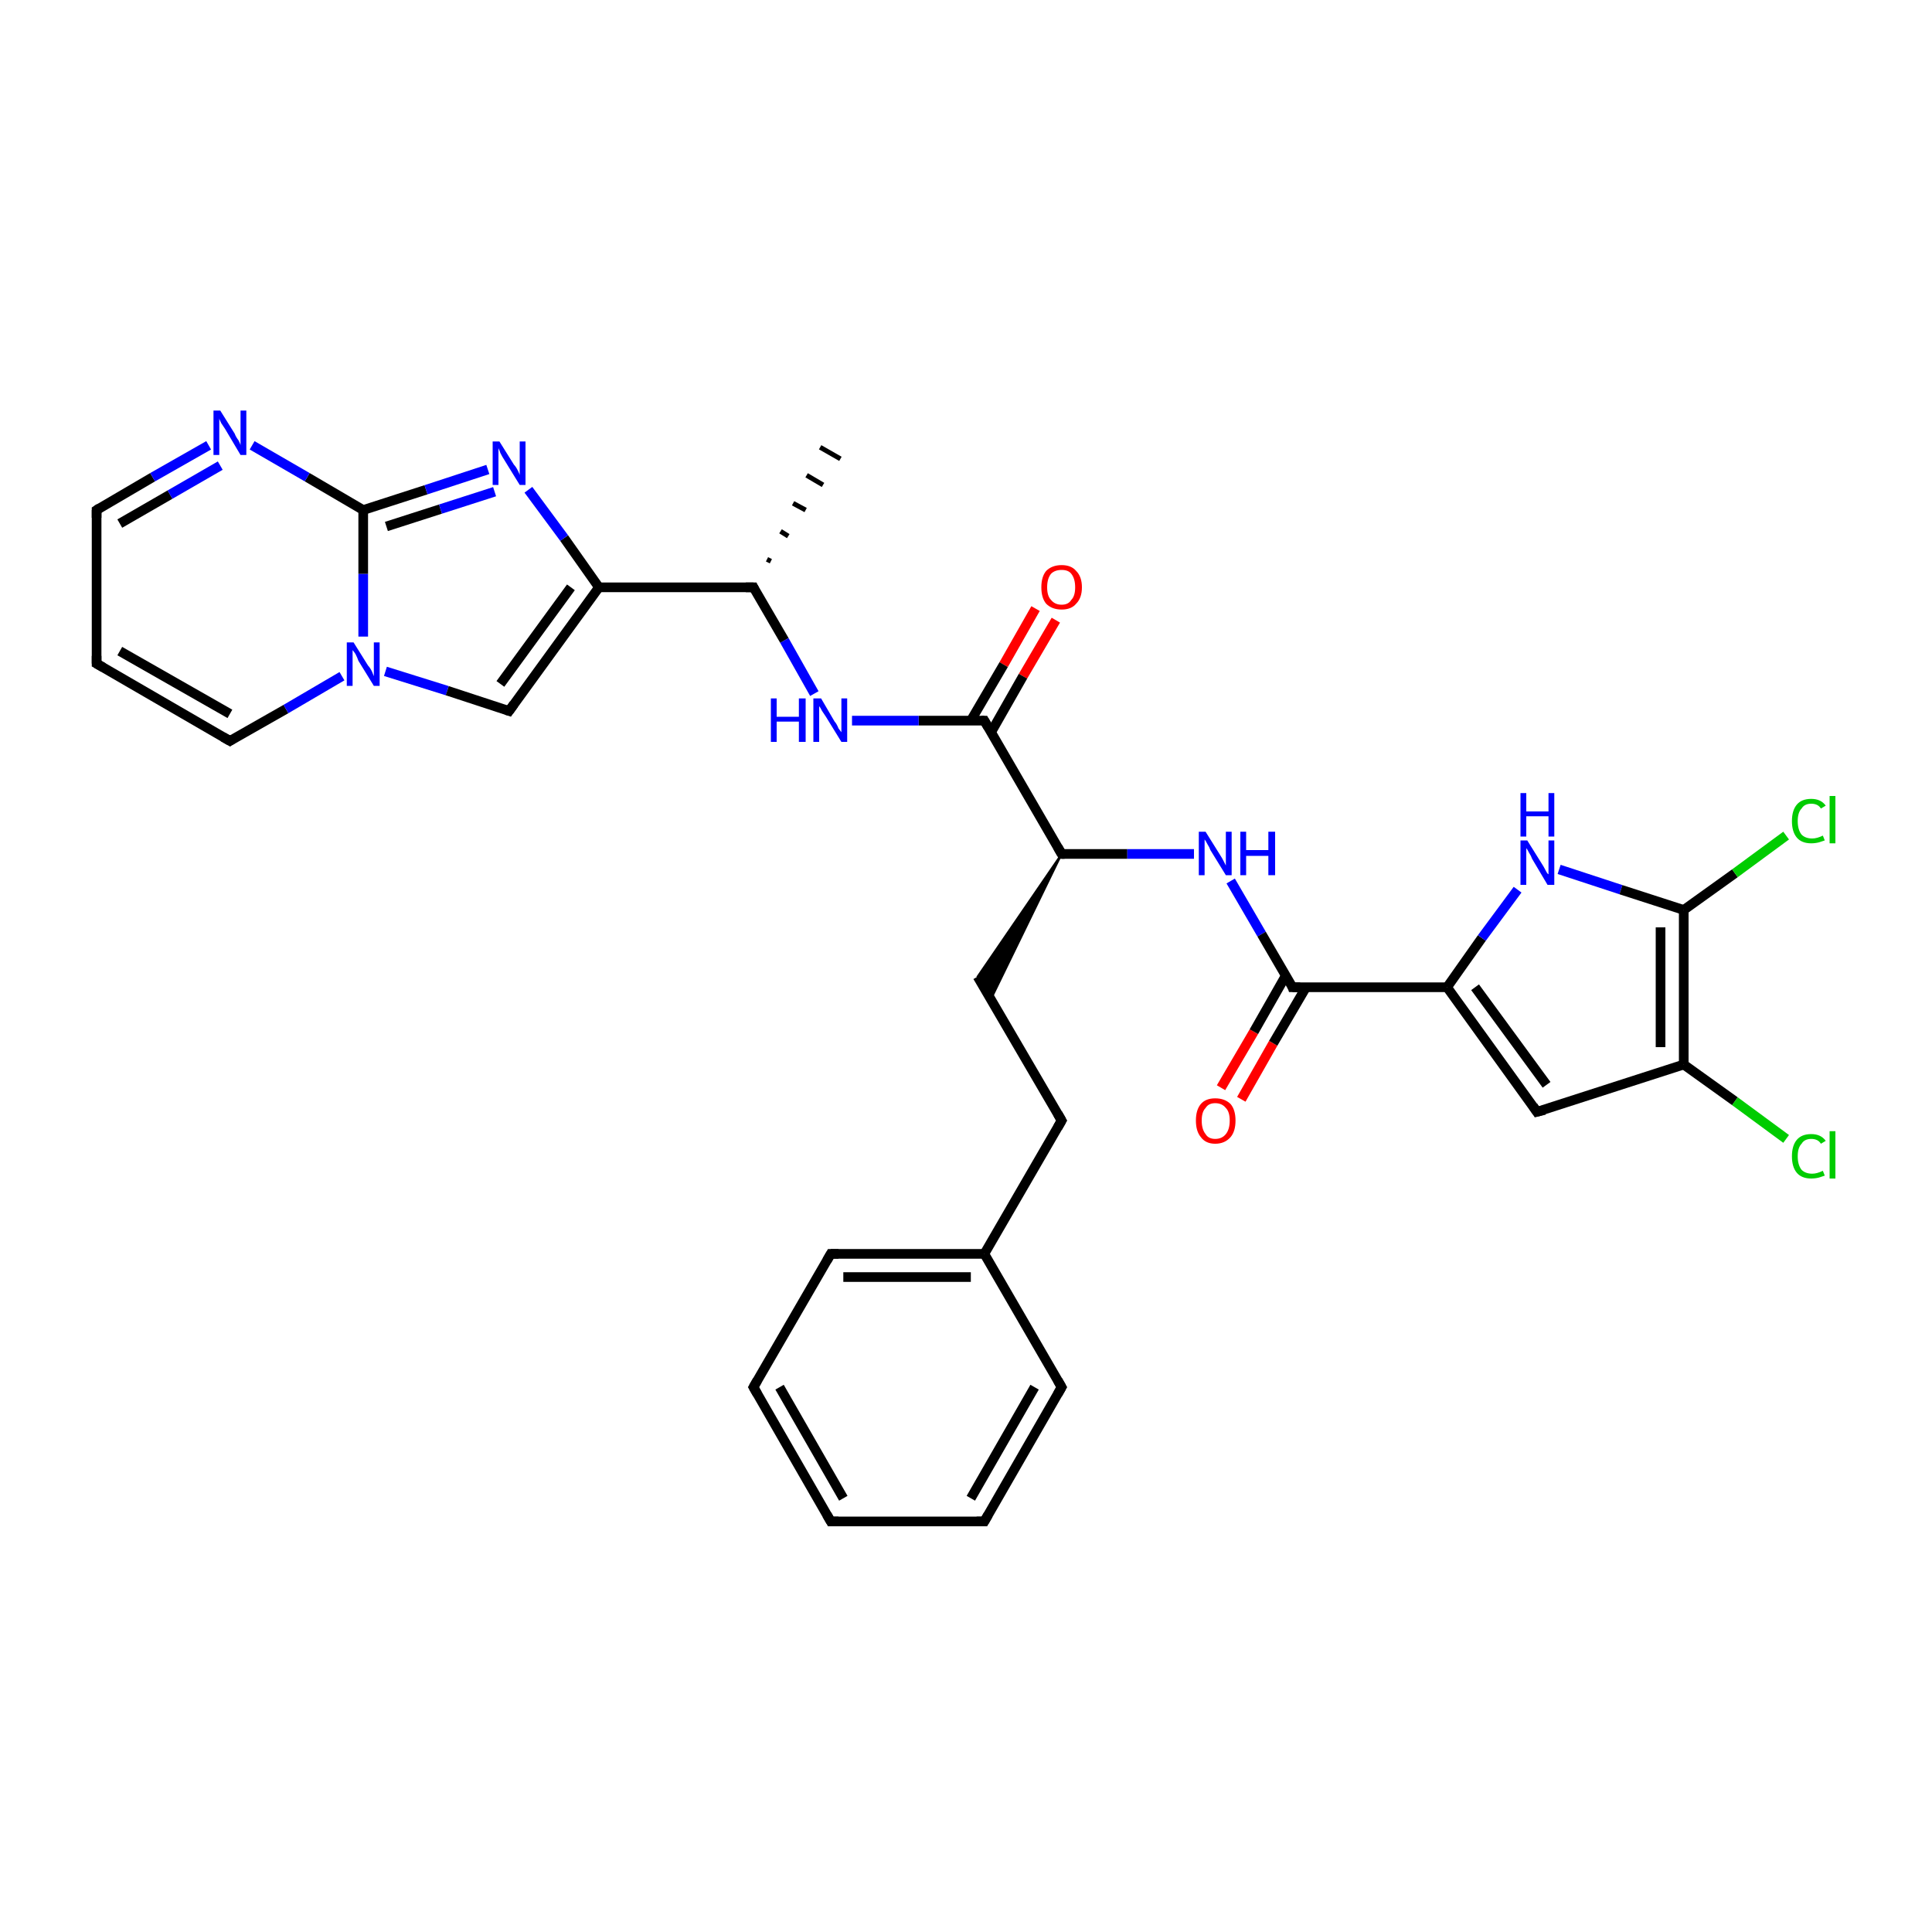 <?xml version='1.0' encoding='iso-8859-1'?>
<svg version='1.1' baseProfile='full'
              xmlns='http://www.w3.org/2000/svg'
                      xmlns:rdkit='http://www.rdkit.org/xml'
                      xmlns:xlink='http://www.w3.org/1999/xlink'
                  xml:space='preserve'
width='200px' height='200px' viewBox='0 0 200 200'>
<!-- END OF HEADER -->
<rect style='opacity:1.0;fill:#FFFFFF;stroke:none' width='200.0' height='200.0' x='0.0' y='0.0'> </rect>
<path class='bond-0 atom-20 atom-19' d='M 23.8,76.7 L 10.0,68.7' style='fill:none;fill-rule:evenodd;stroke:#000000;stroke-width:1.0px;stroke-linecap:butt;stroke-linejoin:miter;stroke-opacity:1' />
<path class='bond-0 atom-20 atom-19' d='M 23.8,73.9 L 12.4,67.4' style='fill:none;fill-rule:evenodd;stroke:#000000;stroke-width:1.0px;stroke-linecap:butt;stroke-linejoin:miter;stroke-opacity:1' />
<path class='bond-1 atom-20 atom-26' d='M 23.8,76.7 L 29.6,73.4' style='fill:none;fill-rule:evenodd;stroke:#000000;stroke-width:1.0px;stroke-linecap:butt;stroke-linejoin:miter;stroke-opacity:1' />
<path class='bond-1 atom-20 atom-26' d='M 29.6,73.4 L 35.4,70.0' style='fill:none;fill-rule:evenodd;stroke:#0000FF;stroke-width:1.0px;stroke-linecap:butt;stroke-linejoin:miter;stroke-opacity:1' />
<path class='bond-2 atom-19 atom-18' d='M 10.0,68.7 L 10.0,52.8' style='fill:none;fill-rule:evenodd;stroke:#000000;stroke-width:1.0px;stroke-linecap:butt;stroke-linejoin:miter;stroke-opacity:1' />
<path class='bond-3 atom-26 atom-12' d='M 39.9,69.5 L 46.3,71.5' style='fill:none;fill-rule:evenodd;stroke:#0000FF;stroke-width:1.0px;stroke-linecap:butt;stroke-linejoin:miter;stroke-opacity:1' />
<path class='bond-3 atom-26 atom-12' d='M 46.3,71.5 L 52.7,73.6' style='fill:none;fill-rule:evenodd;stroke:#000000;stroke-width:1.0px;stroke-linecap:butt;stroke-linejoin:miter;stroke-opacity:1' />
<path class='bond-4 atom-26 atom-14' d='M 37.6,65.9 L 37.6,59.4' style='fill:none;fill-rule:evenodd;stroke:#0000FF;stroke-width:1.0px;stroke-linecap:butt;stroke-linejoin:miter;stroke-opacity:1' />
<path class='bond-4 atom-26 atom-14' d='M 37.6,59.4 L 37.6,52.8' style='fill:none;fill-rule:evenodd;stroke:#000000;stroke-width:1.0px;stroke-linecap:butt;stroke-linejoin:miter;stroke-opacity:1' />
<path class='bond-5 atom-12 atom-13' d='M 52.7,73.6 L 62.0,60.8' style='fill:none;fill-rule:evenodd;stroke:#000000;stroke-width:1.0px;stroke-linecap:butt;stroke-linejoin:miter;stroke-opacity:1' />
<path class='bond-5 atom-12 atom-13' d='M 51.8,70.8 L 59.1,60.8' style='fill:none;fill-rule:evenodd;stroke:#000000;stroke-width:1.0px;stroke-linecap:butt;stroke-linejoin:miter;stroke-opacity:1' />
<path class='bond-6 atom-18 atom-27' d='M 10.0,52.8 L 15.8,49.4' style='fill:none;fill-rule:evenodd;stroke:#000000;stroke-width:1.0px;stroke-linecap:butt;stroke-linejoin:miter;stroke-opacity:1' />
<path class='bond-6 atom-18 atom-27' d='M 15.8,49.4 L 21.6,46.1' style='fill:none;fill-rule:evenodd;stroke:#0000FF;stroke-width:1.0px;stroke-linecap:butt;stroke-linejoin:miter;stroke-opacity:1' />
<path class='bond-6 atom-18 atom-27' d='M 12.4,54.2 L 17.6,51.2' style='fill:none;fill-rule:evenodd;stroke:#000000;stroke-width:1.0px;stroke-linecap:butt;stroke-linejoin:miter;stroke-opacity:1' />
<path class='bond-6 atom-18 atom-27' d='M 17.6,51.2 L 22.8,48.2' style='fill:none;fill-rule:evenodd;stroke:#0000FF;stroke-width:1.0px;stroke-linecap:butt;stroke-linejoin:miter;stroke-opacity:1' />
<path class='bond-7 atom-14 atom-27' d='M 37.6,52.8 L 31.8,49.4' style='fill:none;fill-rule:evenodd;stroke:#000000;stroke-width:1.0px;stroke-linecap:butt;stroke-linejoin:miter;stroke-opacity:1' />
<path class='bond-7 atom-14 atom-27' d='M 31.8,49.4 L 26.1,46.1' style='fill:none;fill-rule:evenodd;stroke:#0000FF;stroke-width:1.0px;stroke-linecap:butt;stroke-linejoin:miter;stroke-opacity:1' />
<path class='bond-8 atom-14 atom-25' d='M 37.6,52.8 L 44.1,50.7' style='fill:none;fill-rule:evenodd;stroke:#000000;stroke-width:1.0px;stroke-linecap:butt;stroke-linejoin:miter;stroke-opacity:1' />
<path class='bond-8 atom-14 atom-25' d='M 44.1,50.7 L 50.5,48.6' style='fill:none;fill-rule:evenodd;stroke:#0000FF;stroke-width:1.0px;stroke-linecap:butt;stroke-linejoin:miter;stroke-opacity:1' />
<path class='bond-8 atom-14 atom-25' d='M 40.0,54.5 L 45.6,52.7' style='fill:none;fill-rule:evenodd;stroke:#000000;stroke-width:1.0px;stroke-linecap:butt;stroke-linejoin:miter;stroke-opacity:1' />
<path class='bond-8 atom-14 atom-25' d='M 45.6,52.7 L 51.2,50.9' style='fill:none;fill-rule:evenodd;stroke:#0000FF;stroke-width:1.0px;stroke-linecap:butt;stroke-linejoin:miter;stroke-opacity:1' />
<path class='bond-9 atom-13 atom-25' d='M 62.0,60.8 L 58.4,55.7' style='fill:none;fill-rule:evenodd;stroke:#000000;stroke-width:1.0px;stroke-linecap:butt;stroke-linejoin:miter;stroke-opacity:1' />
<path class='bond-9 atom-13 atom-25' d='M 58.4,55.7 L 54.7,50.7' style='fill:none;fill-rule:evenodd;stroke:#0000FF;stroke-width:1.0px;stroke-linecap:butt;stroke-linejoin:miter;stroke-opacity:1' />
<path class='bond-10 atom-13 atom-15' d='M 62.0,60.8 L 78.0,60.8' style='fill:none;fill-rule:evenodd;stroke:#000000;stroke-width:1.0px;stroke-linecap:butt;stroke-linejoin:miter;stroke-opacity:1' />
<path class='bond-11 atom-29 atom-2' d='M 109.3,64.2 L 105.9,70.0' style='fill:none;fill-rule:evenodd;stroke:#FF0000;stroke-width:1.0px;stroke-linecap:butt;stroke-linejoin:miter;stroke-opacity:1' />
<path class='bond-11 atom-29 atom-2' d='M 105.9,70.0 L 102.6,75.8' style='fill:none;fill-rule:evenodd;stroke:#000000;stroke-width:1.0px;stroke-linecap:butt;stroke-linejoin:miter;stroke-opacity:1' />
<path class='bond-11 atom-29 atom-2' d='M 107.2,63.0 L 103.9,68.8' style='fill:none;fill-rule:evenodd;stroke:#FF0000;stroke-width:1.0px;stroke-linecap:butt;stroke-linejoin:miter;stroke-opacity:1' />
<path class='bond-11 atom-29 atom-2' d='M 103.9,68.8 L 100.5,74.6' style='fill:none;fill-rule:evenodd;stroke:#000000;stroke-width:1.0px;stroke-linecap:butt;stroke-linejoin:miter;stroke-opacity:1' />
<path class='bond-12 atom-15 atom-16' d='M 79.4,57.9 L 79.8,58.1' style='fill:none;fill-rule:evenodd;stroke:#000000;stroke-width:0.5px;stroke-linecap:butt;stroke-linejoin:miter;stroke-opacity:1' />
<path class='bond-12 atom-15 atom-16' d='M 80.8,55.0 L 81.6,55.5' style='fill:none;fill-rule:evenodd;stroke:#000000;stroke-width:0.5px;stroke-linecap:butt;stroke-linejoin:miter;stroke-opacity:1' />
<path class='bond-12 atom-15 atom-16' d='M 82.1,52.1 L 83.4,52.8' style='fill:none;fill-rule:evenodd;stroke:#000000;stroke-width:0.5px;stroke-linecap:butt;stroke-linejoin:miter;stroke-opacity:1' />
<path class='bond-12 atom-15 atom-16' d='M 83.5,49.2 L 85.2,50.2' style='fill:none;fill-rule:evenodd;stroke:#000000;stroke-width:0.5px;stroke-linecap:butt;stroke-linejoin:miter;stroke-opacity:1' />
<path class='bond-12 atom-15 atom-16' d='M 84.9,46.3 L 87.0,47.5' style='fill:none;fill-rule:evenodd;stroke:#000000;stroke-width:0.5px;stroke-linecap:butt;stroke-linejoin:miter;stroke-opacity:1' />
<path class='bond-13 atom-15 atom-23' d='M 78.0,60.8 L 81.2,66.3' style='fill:none;fill-rule:evenodd;stroke:#000000;stroke-width:1.0px;stroke-linecap:butt;stroke-linejoin:miter;stroke-opacity:1' />
<path class='bond-13 atom-15 atom-23' d='M 81.2,66.3 L 84.3,71.8' style='fill:none;fill-rule:evenodd;stroke:#0000FF;stroke-width:1.0px;stroke-linecap:butt;stroke-linejoin:miter;stroke-opacity:1' />
<path class='bond-14 atom-2 atom-23' d='M 101.9,74.6 L 95.1,74.6' style='fill:none;fill-rule:evenodd;stroke:#000000;stroke-width:1.0px;stroke-linecap:butt;stroke-linejoin:miter;stroke-opacity:1' />
<path class='bond-14 atom-2 atom-23' d='M 95.1,74.6 L 88.2,74.6' style='fill:none;fill-rule:evenodd;stroke:#0000FF;stroke-width:1.0px;stroke-linecap:butt;stroke-linejoin:miter;stroke-opacity:1' />
<path class='bond-15 atom-2 atom-1' d='M 101.9,74.6 L 109.9,88.4' style='fill:none;fill-rule:evenodd;stroke:#000000;stroke-width:1.0px;stroke-linecap:butt;stroke-linejoin:miter;stroke-opacity:1' />
<path class='bond-16 atom-1 atom-3' d='M 109.9,88.4 L 102.6,103.4 L 101.2,101.1 Z' style='fill:#000000;fill-rule:evenodd;fill-opacity:1;stroke:#000000;stroke-width:0.2px;stroke-linecap:butt;stroke-linejoin:miter;stroke-miterlimit:10;stroke-opacity:1;' />
<path class='bond-17 atom-1 atom-24' d='M 109.9,88.4 L 116.7,88.4' style='fill:none;fill-rule:evenodd;stroke:#000000;stroke-width:1.0px;stroke-linecap:butt;stroke-linejoin:miter;stroke-opacity:1' />
<path class='bond-17 atom-1 atom-24' d='M 116.7,88.4 L 123.6,88.4' style='fill:none;fill-rule:evenodd;stroke:#0000FF;stroke-width:1.0px;stroke-linecap:butt;stroke-linejoin:miter;stroke-opacity:1' />
<path class='bond-18 atom-10 atom-11' d='M 101.9,157.5 L 109.9,143.6' style='fill:none;fill-rule:evenodd;stroke:#000000;stroke-width:1.0px;stroke-linecap:butt;stroke-linejoin:miter;stroke-opacity:1' />
<path class='bond-18 atom-10 atom-11' d='M 100.5,155.1 L 107.1,143.6' style='fill:none;fill-rule:evenodd;stroke:#000000;stroke-width:1.0px;stroke-linecap:butt;stroke-linejoin:miter;stroke-opacity:1' />
<path class='bond-19 atom-10 atom-8' d='M 101.9,157.5 L 86.0,157.5' style='fill:none;fill-rule:evenodd;stroke:#000000;stroke-width:1.0px;stroke-linecap:butt;stroke-linejoin:miter;stroke-opacity:1' />
<path class='bond-20 atom-11 atom-5' d='M 109.9,143.6 L 101.9,129.8' style='fill:none;fill-rule:evenodd;stroke:#000000;stroke-width:1.0px;stroke-linecap:butt;stroke-linejoin:miter;stroke-opacity:1' />
<path class='bond-21 atom-3 atom-4' d='M 101.2,101.1 L 109.9,116.0' style='fill:none;fill-rule:evenodd;stroke:#000000;stroke-width:1.0px;stroke-linecap:butt;stroke-linejoin:miter;stroke-opacity:1' />
<path class='bond-22 atom-30 atom-22' d='M 126.4,112.6 L 129.8,106.8' style='fill:none;fill-rule:evenodd;stroke:#FF0000;stroke-width:1.0px;stroke-linecap:butt;stroke-linejoin:miter;stroke-opacity:1' />
<path class='bond-22 atom-30 atom-22' d='M 129.8,106.8 L 133.1,101.0' style='fill:none;fill-rule:evenodd;stroke:#000000;stroke-width:1.0px;stroke-linecap:butt;stroke-linejoin:miter;stroke-opacity:1' />
<path class='bond-22 atom-30 atom-22' d='M 128.5,113.8 L 131.8,108.0' style='fill:none;fill-rule:evenodd;stroke:#FF0000;stroke-width:1.0px;stroke-linecap:butt;stroke-linejoin:miter;stroke-opacity:1' />
<path class='bond-22 atom-30 atom-22' d='M 131.8,108.0 L 135.2,102.2' style='fill:none;fill-rule:evenodd;stroke:#000000;stroke-width:1.0px;stroke-linecap:butt;stroke-linejoin:miter;stroke-opacity:1' />
<path class='bond-23 atom-8 atom-7' d='M 86.0,157.5 L 78.0,143.6' style='fill:none;fill-rule:evenodd;stroke:#000000;stroke-width:1.0px;stroke-linecap:butt;stroke-linejoin:miter;stroke-opacity:1' />
<path class='bond-23 atom-8 atom-7' d='M 87.3,155.1 L 80.7,143.6' style='fill:none;fill-rule:evenodd;stroke:#000000;stroke-width:1.0px;stroke-linecap:butt;stroke-linejoin:miter;stroke-opacity:1' />
<path class='bond-24 atom-5 atom-4' d='M 101.9,129.8 L 109.9,116.0' style='fill:none;fill-rule:evenodd;stroke:#000000;stroke-width:1.0px;stroke-linecap:butt;stroke-linejoin:miter;stroke-opacity:1' />
<path class='bond-25 atom-5 atom-6' d='M 101.9,129.8 L 86.0,129.8' style='fill:none;fill-rule:evenodd;stroke:#000000;stroke-width:1.0px;stroke-linecap:butt;stroke-linejoin:miter;stroke-opacity:1' />
<path class='bond-25 atom-5 atom-6' d='M 100.5,132.2 L 87.3,132.2' style='fill:none;fill-rule:evenodd;stroke:#000000;stroke-width:1.0px;stroke-linecap:butt;stroke-linejoin:miter;stroke-opacity:1' />
<path class='bond-26 atom-24 atom-22' d='M 127.4,91.2 L 130.6,96.7' style='fill:none;fill-rule:evenodd;stroke:#0000FF;stroke-width:1.0px;stroke-linecap:butt;stroke-linejoin:miter;stroke-opacity:1' />
<path class='bond-26 atom-24 atom-22' d='M 130.6,96.7 L 133.8,102.2' style='fill:none;fill-rule:evenodd;stroke:#000000;stroke-width:1.0px;stroke-linecap:butt;stroke-linejoin:miter;stroke-opacity:1' />
<path class='bond-27 atom-22 atom-21' d='M 133.8,102.2 L 149.8,102.2' style='fill:none;fill-rule:evenodd;stroke:#000000;stroke-width:1.0px;stroke-linecap:butt;stroke-linejoin:miter;stroke-opacity:1' />
<path class='bond-28 atom-7 atom-6' d='M 78.0,143.6 L 86.0,129.8' style='fill:none;fill-rule:evenodd;stroke:#000000;stroke-width:1.0px;stroke-linecap:butt;stroke-linejoin:miter;stroke-opacity:1' />
<path class='bond-29 atom-21 atom-28' d='M 149.8,102.2 L 153.4,97.1' style='fill:none;fill-rule:evenodd;stroke:#000000;stroke-width:1.0px;stroke-linecap:butt;stroke-linejoin:miter;stroke-opacity:1' />
<path class='bond-29 atom-21 atom-28' d='M 153.4,97.1 L 157.1,92.1' style='fill:none;fill-rule:evenodd;stroke:#0000FF;stroke-width:1.0px;stroke-linecap:butt;stroke-linejoin:miter;stroke-opacity:1' />
<path class='bond-30 atom-21 atom-17' d='M 149.8,102.2 L 159.1,115.1' style='fill:none;fill-rule:evenodd;stroke:#000000;stroke-width:1.0px;stroke-linecap:butt;stroke-linejoin:miter;stroke-opacity:1' />
<path class='bond-30 atom-21 atom-17' d='M 152.7,102.2 L 160.1,112.3' style='fill:none;fill-rule:evenodd;stroke:#000000;stroke-width:1.0px;stroke-linecap:butt;stroke-linejoin:miter;stroke-opacity:1' />
<path class='bond-31 atom-28 atom-0' d='M 161.4,90.0 L 167.8,92.1' style='fill:none;fill-rule:evenodd;stroke:#0000FF;stroke-width:1.0px;stroke-linecap:butt;stroke-linejoin:miter;stroke-opacity:1' />
<path class='bond-31 atom-28 atom-0' d='M 167.8,92.1 L 174.3,94.2' style='fill:none;fill-rule:evenodd;stroke:#000000;stroke-width:1.0px;stroke-linecap:butt;stroke-linejoin:miter;stroke-opacity:1' />
<path class='bond-32 atom-17 atom-9' d='M 159.1,115.1 L 174.3,110.2' style='fill:none;fill-rule:evenodd;stroke:#000000;stroke-width:1.0px;stroke-linecap:butt;stroke-linejoin:miter;stroke-opacity:1' />
<path class='bond-33 atom-0 atom-31' d='M 174.3,94.2 L 179.6,90.4' style='fill:none;fill-rule:evenodd;stroke:#000000;stroke-width:1.0px;stroke-linecap:butt;stroke-linejoin:miter;stroke-opacity:1' />
<path class='bond-33 atom-0 atom-31' d='M 179.6,90.4 L 184.9,86.5' style='fill:none;fill-rule:evenodd;stroke:#00CC00;stroke-width:1.0px;stroke-linecap:butt;stroke-linejoin:miter;stroke-opacity:1' />
<path class='bond-34 atom-0 atom-9' d='M 174.3,94.2 L 174.3,110.2' style='fill:none;fill-rule:evenodd;stroke:#000000;stroke-width:1.0px;stroke-linecap:butt;stroke-linejoin:miter;stroke-opacity:1' />
<path class='bond-34 atom-0 atom-9' d='M 171.9,96.0 L 171.9,108.4' style='fill:none;fill-rule:evenodd;stroke:#000000;stroke-width:1.0px;stroke-linecap:butt;stroke-linejoin:miter;stroke-opacity:1' />
<path class='bond-35 atom-9 atom-32' d='M 174.3,110.2 L 179.6,114.0' style='fill:none;fill-rule:evenodd;stroke:#000000;stroke-width:1.0px;stroke-linecap:butt;stroke-linejoin:miter;stroke-opacity:1' />
<path class='bond-35 atom-9 atom-32' d='M 179.6,114.0 L 184.9,117.9' style='fill:none;fill-rule:evenodd;stroke:#00CC00;stroke-width:1.0px;stroke-linecap:butt;stroke-linejoin:miter;stroke-opacity:1' />
<path d='M 109.5,87.7 L 109.9,88.4 L 110.2,88.4' style='fill:none;stroke:#000000;stroke-width:1.0px;stroke-linecap:butt;stroke-linejoin:miter;stroke-miterlimit:10;stroke-opacity:1;' />
<path d='M 101.6,74.6 L 101.9,74.6 L 102.3,75.3' style='fill:none;stroke:#000000;stroke-width:1.0px;stroke-linecap:butt;stroke-linejoin:miter;stroke-miterlimit:10;stroke-opacity:1;' />
<path d='M 109.5,115.3 L 109.9,116.0 L 109.5,116.7' style='fill:none;stroke:#000000;stroke-width:1.0px;stroke-linecap:butt;stroke-linejoin:miter;stroke-miterlimit:10;stroke-opacity:1;' />
<path d='M 86.8,129.8 L 86.0,129.8 L 85.6,130.5' style='fill:none;stroke:#000000;stroke-width:1.0px;stroke-linecap:butt;stroke-linejoin:miter;stroke-miterlimit:10;stroke-opacity:1;' />
<path d='M 78.4,144.3 L 78.0,143.6 L 78.4,142.9' style='fill:none;stroke:#000000;stroke-width:1.0px;stroke-linecap:butt;stroke-linejoin:miter;stroke-miterlimit:10;stroke-opacity:1;' />
<path d='M 86.8,157.5 L 86.0,157.5 L 85.6,156.8' style='fill:none;stroke:#000000;stroke-width:1.0px;stroke-linecap:butt;stroke-linejoin:miter;stroke-miterlimit:10;stroke-opacity:1;' />
<path d='M 102.3,156.8 L 101.9,157.5 L 101.1,157.5' style='fill:none;stroke:#000000;stroke-width:1.0px;stroke-linecap:butt;stroke-linejoin:miter;stroke-miterlimit:10;stroke-opacity:1;' />
<path d='M 109.5,144.3 L 109.9,143.6 L 109.5,142.9' style='fill:none;stroke:#000000;stroke-width:1.0px;stroke-linecap:butt;stroke-linejoin:miter;stroke-miterlimit:10;stroke-opacity:1;' />
<path d='M 52.4,73.5 L 52.7,73.6 L 53.2,72.9' style='fill:none;stroke:#000000;stroke-width:1.0px;stroke-linecap:butt;stroke-linejoin:miter;stroke-miterlimit:10;stroke-opacity:1;' />
<path d='M 77.2,60.8 L 78.0,60.8 L 78.1,61.0' style='fill:none;stroke:#000000;stroke-width:1.0px;stroke-linecap:butt;stroke-linejoin:miter;stroke-miterlimit:10;stroke-opacity:1;' />
<path d='M 158.7,114.5 L 159.1,115.1 L 159.9,114.9' style='fill:none;stroke:#000000;stroke-width:1.0px;stroke-linecap:butt;stroke-linejoin:miter;stroke-miterlimit:10;stroke-opacity:1;' />
<path d='M 10.0,53.6 L 10.0,52.8 L 10.3,52.6' style='fill:none;stroke:#000000;stroke-width:1.0px;stroke-linecap:butt;stroke-linejoin:miter;stroke-miterlimit:10;stroke-opacity:1;' />
<path d='M 10.7,69.1 L 10.0,68.7 L 10.0,67.9' style='fill:none;stroke:#000000;stroke-width:1.0px;stroke-linecap:butt;stroke-linejoin:miter;stroke-miterlimit:10;stroke-opacity:1;' />
<path d='M 23.1,76.3 L 23.8,76.7 L 24.1,76.5' style='fill:none;stroke:#000000;stroke-width:1.0px;stroke-linecap:butt;stroke-linejoin:miter;stroke-miterlimit:10;stroke-opacity:1;' />
<path d='M 133.7,101.9 L 133.8,102.2 L 134.6,102.2' style='fill:none;stroke:#000000;stroke-width:1.0px;stroke-linecap:butt;stroke-linejoin:miter;stroke-miterlimit:10;stroke-opacity:1;' />
<path class='atom-23' d='M 79.8 72.3
L 80.4 72.3
L 80.4 74.2
L 82.7 74.2
L 82.7 72.3
L 83.4 72.3
L 83.4 76.8
L 82.7 76.8
L 82.7 74.7
L 80.4 74.7
L 80.4 76.8
L 79.8 76.8
L 79.8 72.3
' fill='#0000FF'/>
<path class='atom-23' d='M 85.0 72.3
L 86.4 74.7
Q 86.6 74.9, 86.8 75.4
Q 87.1 75.8, 87.1 75.8
L 87.1 72.3
L 87.7 72.3
L 87.7 76.8
L 87.1 76.8
L 85.5 74.2
Q 85.3 73.9, 85.1 73.6
Q 84.9 73.2, 84.8 73.1
L 84.8 76.8
L 84.2 76.8
L 84.2 72.3
L 85.0 72.3
' fill='#0000FF'/>
<path class='atom-24' d='M 124.8 86.1
L 126.3 88.5
Q 126.5 88.8, 126.7 89.2
Q 126.9 89.6, 126.9 89.6
L 126.9 86.1
L 127.5 86.1
L 127.5 90.6
L 126.9 90.6
L 125.3 88.0
Q 125.2 87.7, 125.0 87.4
Q 124.8 87.0, 124.7 86.9
L 124.7 90.6
L 124.1 90.6
L 124.1 86.1
L 124.8 86.1
' fill='#0000FF'/>
<path class='atom-24' d='M 128.4 86.1
L 129.0 86.1
L 129.0 88.0
L 131.3 88.0
L 131.3 86.1
L 132.0 86.1
L 132.0 90.6
L 131.3 90.6
L 131.3 88.6
L 129.0 88.6
L 129.0 90.6
L 128.4 90.6
L 128.4 86.1
' fill='#0000FF'/>
<path class='atom-25' d='M 51.7 45.7
L 53.2 48.1
Q 53.4 48.3, 53.6 48.7
Q 53.8 49.1, 53.8 49.2
L 53.8 45.7
L 54.4 45.7
L 54.4 50.2
L 53.8 50.2
L 52.2 47.6
Q 52.0 47.3, 51.8 46.9
Q 51.7 46.6, 51.6 46.4
L 51.6 50.2
L 51.0 50.2
L 51.0 45.7
L 51.7 45.7
' fill='#0000FF'/>
<path class='atom-26' d='M 36.6 66.5
L 38.1 68.9
Q 38.3 69.1, 38.5 69.5
Q 38.7 70.0, 38.7 70.0
L 38.7 66.5
L 39.3 66.5
L 39.3 71.0
L 38.7 71.0
L 37.1 68.4
Q 37.0 68.1, 36.8 67.7
Q 36.6 67.4, 36.5 67.3
L 36.5 71.0
L 35.9 71.0
L 35.9 66.5
L 36.6 66.5
' fill='#0000FF'/>
<path class='atom-27' d='M 22.8 42.5
L 24.3 44.9
Q 24.4 45.2, 24.7 45.6
Q 24.9 46.0, 24.9 46.1
L 24.9 42.5
L 25.5 42.5
L 25.5 47.1
L 24.9 47.1
L 23.3 44.4
Q 23.1 44.1, 22.9 43.8
Q 22.7 43.4, 22.7 43.3
L 22.7 47.1
L 22.1 47.1
L 22.1 42.5
L 22.8 42.5
' fill='#0000FF'/>
<path class='atom-28' d='M 158.1 87.0
L 159.6 89.4
Q 159.8 89.7, 160.0 90.1
Q 160.2 90.5, 160.3 90.5
L 160.3 87.0
L 160.9 87.0
L 160.9 91.6
L 160.2 91.6
L 158.6 88.9
Q 158.5 88.6, 158.3 88.3
Q 158.1 87.9, 158.0 87.8
L 158.0 91.6
L 157.4 91.6
L 157.4 87.0
L 158.1 87.0
' fill='#0000FF'/>
<path class='atom-28' d='M 157.4 82.1
L 158.0 82.1
L 158.0 84.0
L 160.3 84.0
L 160.3 82.1
L 160.9 82.1
L 160.9 86.6
L 160.3 86.6
L 160.3 84.5
L 158.0 84.5
L 158.0 86.6
L 157.4 86.6
L 157.4 82.1
' fill='#0000FF'/>
<path class='atom-29' d='M 107.8 60.8
Q 107.8 59.7, 108.3 59.1
Q 108.9 58.5, 109.9 58.5
Q 110.9 58.5, 111.4 59.1
Q 112.0 59.7, 112.0 60.8
Q 112.0 61.9, 111.4 62.5
Q 110.9 63.1, 109.9 63.1
Q 108.9 63.1, 108.3 62.5
Q 107.8 61.9, 107.8 60.8
M 109.9 62.6
Q 110.6 62.6, 110.9 62.1
Q 111.3 61.7, 111.3 60.8
Q 111.3 59.9, 110.9 59.4
Q 110.6 59.0, 109.9 59.0
Q 109.2 59.0, 108.8 59.4
Q 108.4 59.9, 108.4 60.8
Q 108.4 61.7, 108.8 62.1
Q 109.2 62.6, 109.9 62.6
' fill='#FF0000'/>
<path class='atom-30' d='M 123.8 116.0
Q 123.8 114.9, 124.3 114.3
Q 124.8 113.7, 125.8 113.7
Q 126.8 113.7, 127.4 114.3
Q 127.9 114.9, 127.9 116.0
Q 127.9 117.1, 127.4 117.7
Q 126.8 118.4, 125.8 118.4
Q 124.8 118.4, 124.3 117.7
Q 123.8 117.1, 123.8 116.0
M 125.8 117.9
Q 126.5 117.9, 126.9 117.4
Q 127.3 116.9, 127.3 116.0
Q 127.3 115.1, 126.9 114.7
Q 126.5 114.2, 125.8 114.2
Q 125.1 114.2, 124.8 114.7
Q 124.4 115.1, 124.4 116.0
Q 124.4 116.9, 124.8 117.4
Q 125.1 117.9, 125.8 117.9
' fill='#FF0000'/>
<path class='atom-31' d='M 185.5 85.0
Q 185.5 83.9, 186.0 83.3
Q 186.5 82.7, 187.5 82.7
Q 188.5 82.7, 189.0 83.4
L 188.5 83.7
Q 188.2 83.2, 187.5 83.2
Q 186.8 83.2, 186.5 83.7
Q 186.1 84.1, 186.1 85.0
Q 186.1 85.9, 186.5 86.4
Q 186.9 86.8, 187.6 86.8
Q 188.1 86.8, 188.7 86.5
L 188.9 87.0
Q 188.6 87.1, 188.3 87.2
Q 187.9 87.3, 187.5 87.3
Q 186.5 87.3, 186.0 86.7
Q 185.5 86.1, 185.5 85.0
' fill='#00CC00'/>
<path class='atom-31' d='M 189.4 82.4
L 190.0 82.4
L 190.0 87.3
L 189.4 87.3
L 189.4 82.4
' fill='#00CC00'/>
<path class='atom-32' d='M 185.5 119.7
Q 185.5 118.6, 186.0 118.0
Q 186.5 117.4, 187.5 117.4
Q 188.5 117.4, 189.0 118.1
L 188.5 118.4
Q 188.2 117.9, 187.5 117.9
Q 186.8 117.9, 186.5 118.4
Q 186.1 118.8, 186.1 119.7
Q 186.1 120.6, 186.5 121.1
Q 186.9 121.5, 187.6 121.5
Q 188.1 121.5, 188.7 121.2
L 188.9 121.7
Q 188.6 121.8, 188.3 121.9
Q 187.9 122.0, 187.5 122.0
Q 186.5 122.0, 186.0 121.4
Q 185.5 120.8, 185.5 119.7
' fill='#00CC00'/>
<path class='atom-32' d='M 189.4 117.1
L 190.0 117.1
L 190.0 122.0
L 189.4 122.0
L 189.4 117.1
' fill='#00CC00'/>
</svg>
